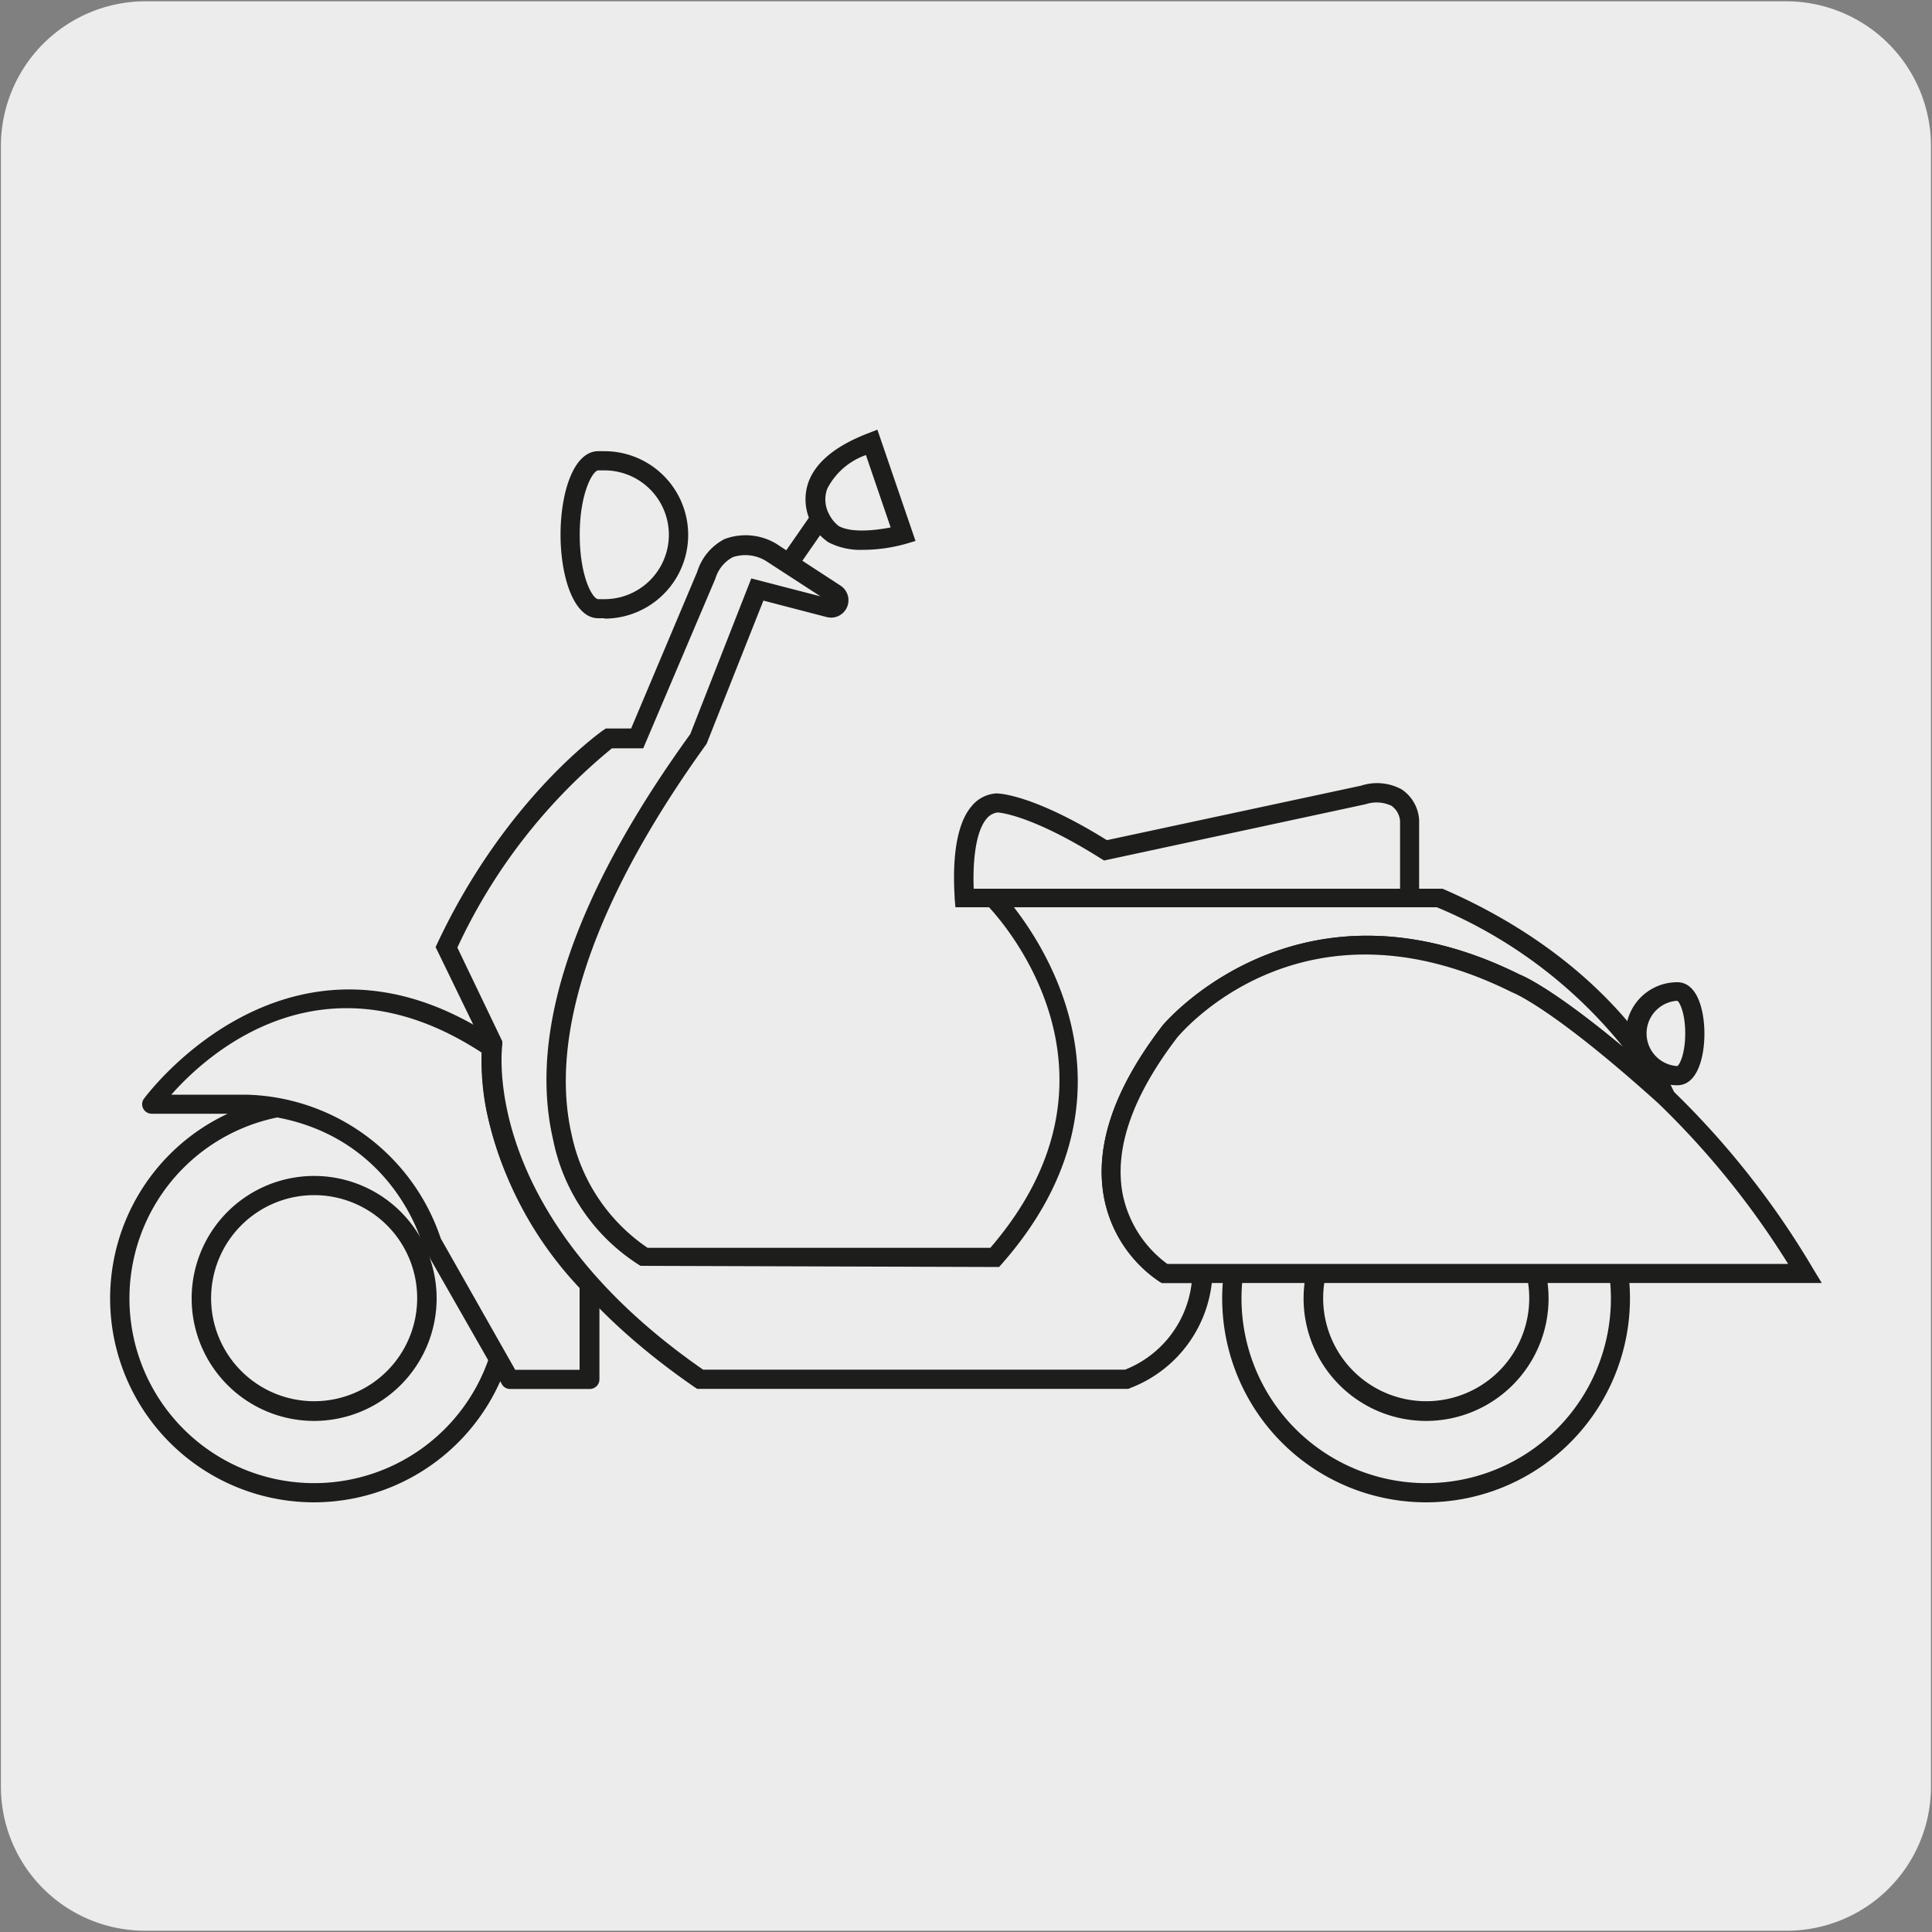 <svg viewBox="0 0 150 150" xmlns="http://www.w3.org/2000/svg"><rect x="0" y="0" width="150" height="150" fill="#808080" stroke="none"/><path d="m11.32.1h127.32a11.25 11.25 0 0 1 11.28 11.21v127.4a11.19 11.19 0 0 1 -11.2 11.19h-127.45a11.19 11.19 0 0 1 -11.2-11.19v-127.37a11.24 11.24 0 0 1 11.25-11.24z" fill="#edecec"/><path d="m125.81 100.81a15.08 15.08 0 1 0 -15.09 15.08 15.08 15.08 0 0 0 15.09-15.08" fill="#edecec"/><path d="m110.72 116.64a15.83 15.83 0 1 1 15.83-15.83 15.84 15.84 0 0 1 -15.83 15.83zm0-30.17a14.34 14.34 0 1 0 14.35 14.34 14.36 14.36 0 0 0 -14.35-14.34z" fill="#1d1d1b"/><path d="m119.49 100.81a8.77 8.77 0 1 0 -8.76 8.77 8.76 8.76 0 0 0 8.76-8.77" fill="#edecec"/><path d="m110.73 110.32a9.51 9.51 0 1 1 9.5-9.51 9.51 9.51 0 0 1 -9.5 9.51zm0-17.53a8 8 0 1 0 8 8 8 8 0 0 0 -8-8z" fill="#1d1d1b"/><path d="m39.47 100.81a15.08 15.08 0 1 0 -15.08 15.08 15.08 15.08 0 0 0 15.08-15.08" fill="#edecec"/><path d="m24.39 116.64a15.83 15.83 0 1 1 15.82-15.83 15.85 15.85 0 0 1 -15.82 15.83zm0-30.17a14.34 14.34 0 1 0 14.34 14.34 14.37 14.37 0 0 0 -14.34-14.34z" fill="#1d1d1b"/><path d="m33.15 100.81a8.77 8.77 0 1 0 -8.76 8.77 8.76 8.76 0 0 0 8.76-8.77" fill="#edecec"/><path d="m24.39 110.32a9.51 9.51 0 1 1 9.51-9.51 9.52 9.52 0 0 1 -9.51 9.51zm0-17.53a8 8 0 1 0 8 8 8 8 0 0 0 -8-8z" fill="#1d1d1b"/><path d="m11.78 85.73s10.78-15 26.43-4.39a18.3 18.3 0 0 0 .31 4.66 28.52 28.52 0 0 0 7.27 13.7v7.39h-6.18l-6.09-10.64a15.44 15.44 0 0 0 -14.42-10.72z" fill="#edecec"/><path d="m45.8 107.84h-6.19a.73.73 0 0 1 -.65-.38l-6.08-10.65a.89.89 0 0 1 -.08-.17c-.1-.39-2.72-9.6-13.73-10.17h-7.29a.74.74 0 0 1 -.66-.4.72.72 0 0 1 .06-.77c.12-.16 11.37-15.45 27.45-4.58a.75.75 0 0 1 .33.7 17.44 17.44 0 0 0 .3 4.42 27.74 27.74 0 0 0 7.08 13.35.76.76 0 0 1 .2.51v7.39a.75.75 0 0 1 -.74.75zm-5.8-1.49h5v-6.35a28.71 28.71 0 0 1 -7.26-13.9 20.21 20.21 0 0 1 -.35-4.38c-12.26-8-21.21 0-24.09 3.27h5.8a16.35 16.35 0 0 1 15.12 11.16z" fill="#1d1d1b"/><path d="m58.79 45.74 5.56 1.46a.61.61 0 0 0 .48-1.11l-4.94-3.2c-4.06-2-5.07 1.8-5.07 1.8l-5.37 12.62h-2.18s-7.43 5.18-12.62 16.21l3.61 7.48s-2.26 13.47 16.1 26.08h33.12a9.1 9.1 0 0 0 5.86-8.21h-2.93s-9.58-5.75.45-18.81c0 0 9.94-12.13 26.8-3.72 0 0 3 1 11.6 8.79 0 0-3.83-9.46-17.57-15.43h-34.58s13.07 13.18.12 27.93h-27.15s-18-9.58 4.17-40.32z" fill="#edecec"/><path d="m87.6 107.83h-33.47l-.2-.13c-17.4-12-16.67-24.64-16.44-26.61l-3.67-7.56.15-.32c5.22-11.09 12.56-16.3 12.87-16.52l.2-.13h1.96l5.13-12.16a4.28 4.28 0 0 1 2.13-2.55 4.65 4.65 0 0 1 4 .36l5 3.26a1.35 1.35 0 0 1 -1.07 2.44l-4.92-1.28-4.41 11.12c-8.66 12-12.28 22.48-10.48 30.33a14.1 14.1 0 0 0 5.9 8.8h26.61c12-13.93.2-26.15-.31-26.66l-1.25-1.22h36.67c13.86 6 17.8 15.44 18 15.84l1.22 3-2.41-2.18c-8.24-7.46-11.32-8.64-11.35-8.65-16.19-8.06-25.87 3.38-26 3.5-3.48 4.53-4.92 8.62-4.26 12.15a8.91 8.91 0 0 0 3.45 5.44h3.49v.77a9.93 9.93 0 0 1 -6.37 8.89zm-33-1.49h32.75a8.25 8.25 0 0 0 5.17-6.73h-2.32l-.17-.1a10.14 10.14 0 0 1 -4.31-6.51c-.75-4 .78-8.48 4.55-13.39.13-.15 10.53-12.5 27.73-3.94 0 0 2.24.81 8 5.6a36.67 36.67 0 0 0 -14.44-10.83h-32.84c2.91 3.74 10 15.24-.93 27.68l-.22.25-27.84-.09a15 15 0 0 1 -6.79-9.81c-1.94-8.39 1.63-19 10.65-31.47l4.74-12.09 5.37 1.39-4.22-2.74a3.06 3.06 0 0 0 -2.59-.3 2.79 2.79 0 0 0 -1.35 1.67l-5.6 13.17h-2.43a43.73 43.73 0 0 0 -12 15.47l3.49 7.28v.24c0 .12-1.9 13.12 15.59 25.25z" fill="#1d1d1b"/><path d="m129.26 85.13c-8.56-7.74-11.59-8.79-11.59-8.79-16.86-8.41-26.81 3.72-26.81 3.72-10 13.07-.45 18.81-.45 18.81h49.74a65.86 65.86 0 0 0 -10.89-13.74" fill="#edecec"/><path d="m141.44 99.61h-51.24l-.17-.1a10.14 10.14 0 0 1 -4.31-6.51c-.76-4 .77-8.48 4.55-13.39.12-.15 10.53-12.51 27.73-3.94 0 0 3.19 1.15 11.76 8.9a65.77 65.77 0 0 1 11 13.92zm-50.81-1.48h48.2a65.09 65.09 0 0 0 -10.07-12.46c-8.24-7.44-11.31-8.61-11.35-8.62-16.19-8.08-25.58 3-26 3.49-3.47 4.53-4.91 8.62-4.25 12.15a8.91 8.91 0 0 0 3.47 5.44z" fill="#1d1d1b"/><path d="m109.44 69.7h-34.54s-.68-7.14 2.55-7.36c0 0 2.56 0 8.41 3.68l20-4.28s3.23-1.06 3.61 2z" fill="#edecec"/><path d="m110.18 70.44h-36l-.06-.67c0-.52-.44-5.13 1.31-7.17a2.68 2.68 0 0 1 1.93-1c.22 0 2.88.09 8.58 3.63l19.73-4.23a4 4 0 0 1 3.16.29 3.07 3.07 0 0 1 1.35 2.37zm-34.58-1.44h33.1v-5.24a1.58 1.58 0 0 0 -.67-1.2 2.7 2.7 0 0 0 -2-.12l-20.31 4.37-.26-.16c-5.51-3.47-8-3.57-8-3.57a1.31 1.31 0 0 0 -.85.47c-.98 1.14-1.08 3.86-1.01 5.45z" fill="#1d1d1b"/><path d="m126.94 80.24a3.28 3.28 0 0 0 3.28 3.28c1.81 0 1.81-6.56 0-6.56a3.28 3.28 0 0 0 -3.28 3.28" fill="#edecec"/><path d="m130.22 84.26a4 4 0 1 1 0-8c1.56 0 2.11 2.16 2.11 4s-.55 4-2.11 4zm0-6.56a2.54 2.54 0 0 0 0 5.07c.17-.07.62-.93.62-2.54s-.45-2.46-.62-2.53z" fill="#1d1d1b"/><path d="m46.93 47.21a5.75 5.75 0 0 0 0-11.49h-.49c-1.2 0-2.17 2.57-2.17 5.75s1 5.74 2.17 5.74z" fill="#edecec"/><path d="m46.93 48h-.48c-1.92 0-2.93-3.26-2.93-6.49s1-6.48 2.93-6.48h.48a6.49 6.49 0 1 1 0 13zm-.48-11.48c-.42 0-1.44 1.75-1.44 5s1 5 1.44 5h.48a5 5 0 1 0 0-10z" fill="#1d1d1b"/><path d="m64.71 41.46c1.88 1.08 5.41 0 5.41 0l-2.44-7.14c-5.6 2.15-4.38 5.24-4 5.94a3.63 3.63 0 0 0 1 1.18" fill="#edecec"/><g fill="#1d1d1b"><path d="m67 42.69a5.45 5.45 0 0 1 -2.67-.58 4.11 4.11 0 0 1 -1.33-1.48 4 4 0 0 1 -.23-3.2c.57-1.56 2.13-2.83 4.63-3.79l.72-.28 2.96 8.64-.74.22a12.49 12.49 0 0 1 -3.34.47zm-1.92-1.87c1 .58 2.88.36 4.07.13l-1.92-5.62a5.37 5.37 0 0 0 -3 2.61 2.4 2.4 0 0 0 .15 2 2.71 2.71 0 0 0 .71.88z"/><path d="m60.34 41.28h4.25v1.49h-4.25z" transform="matrix(.57 -.821 .821 .57 -7.68 69.37)"/></g></svg>